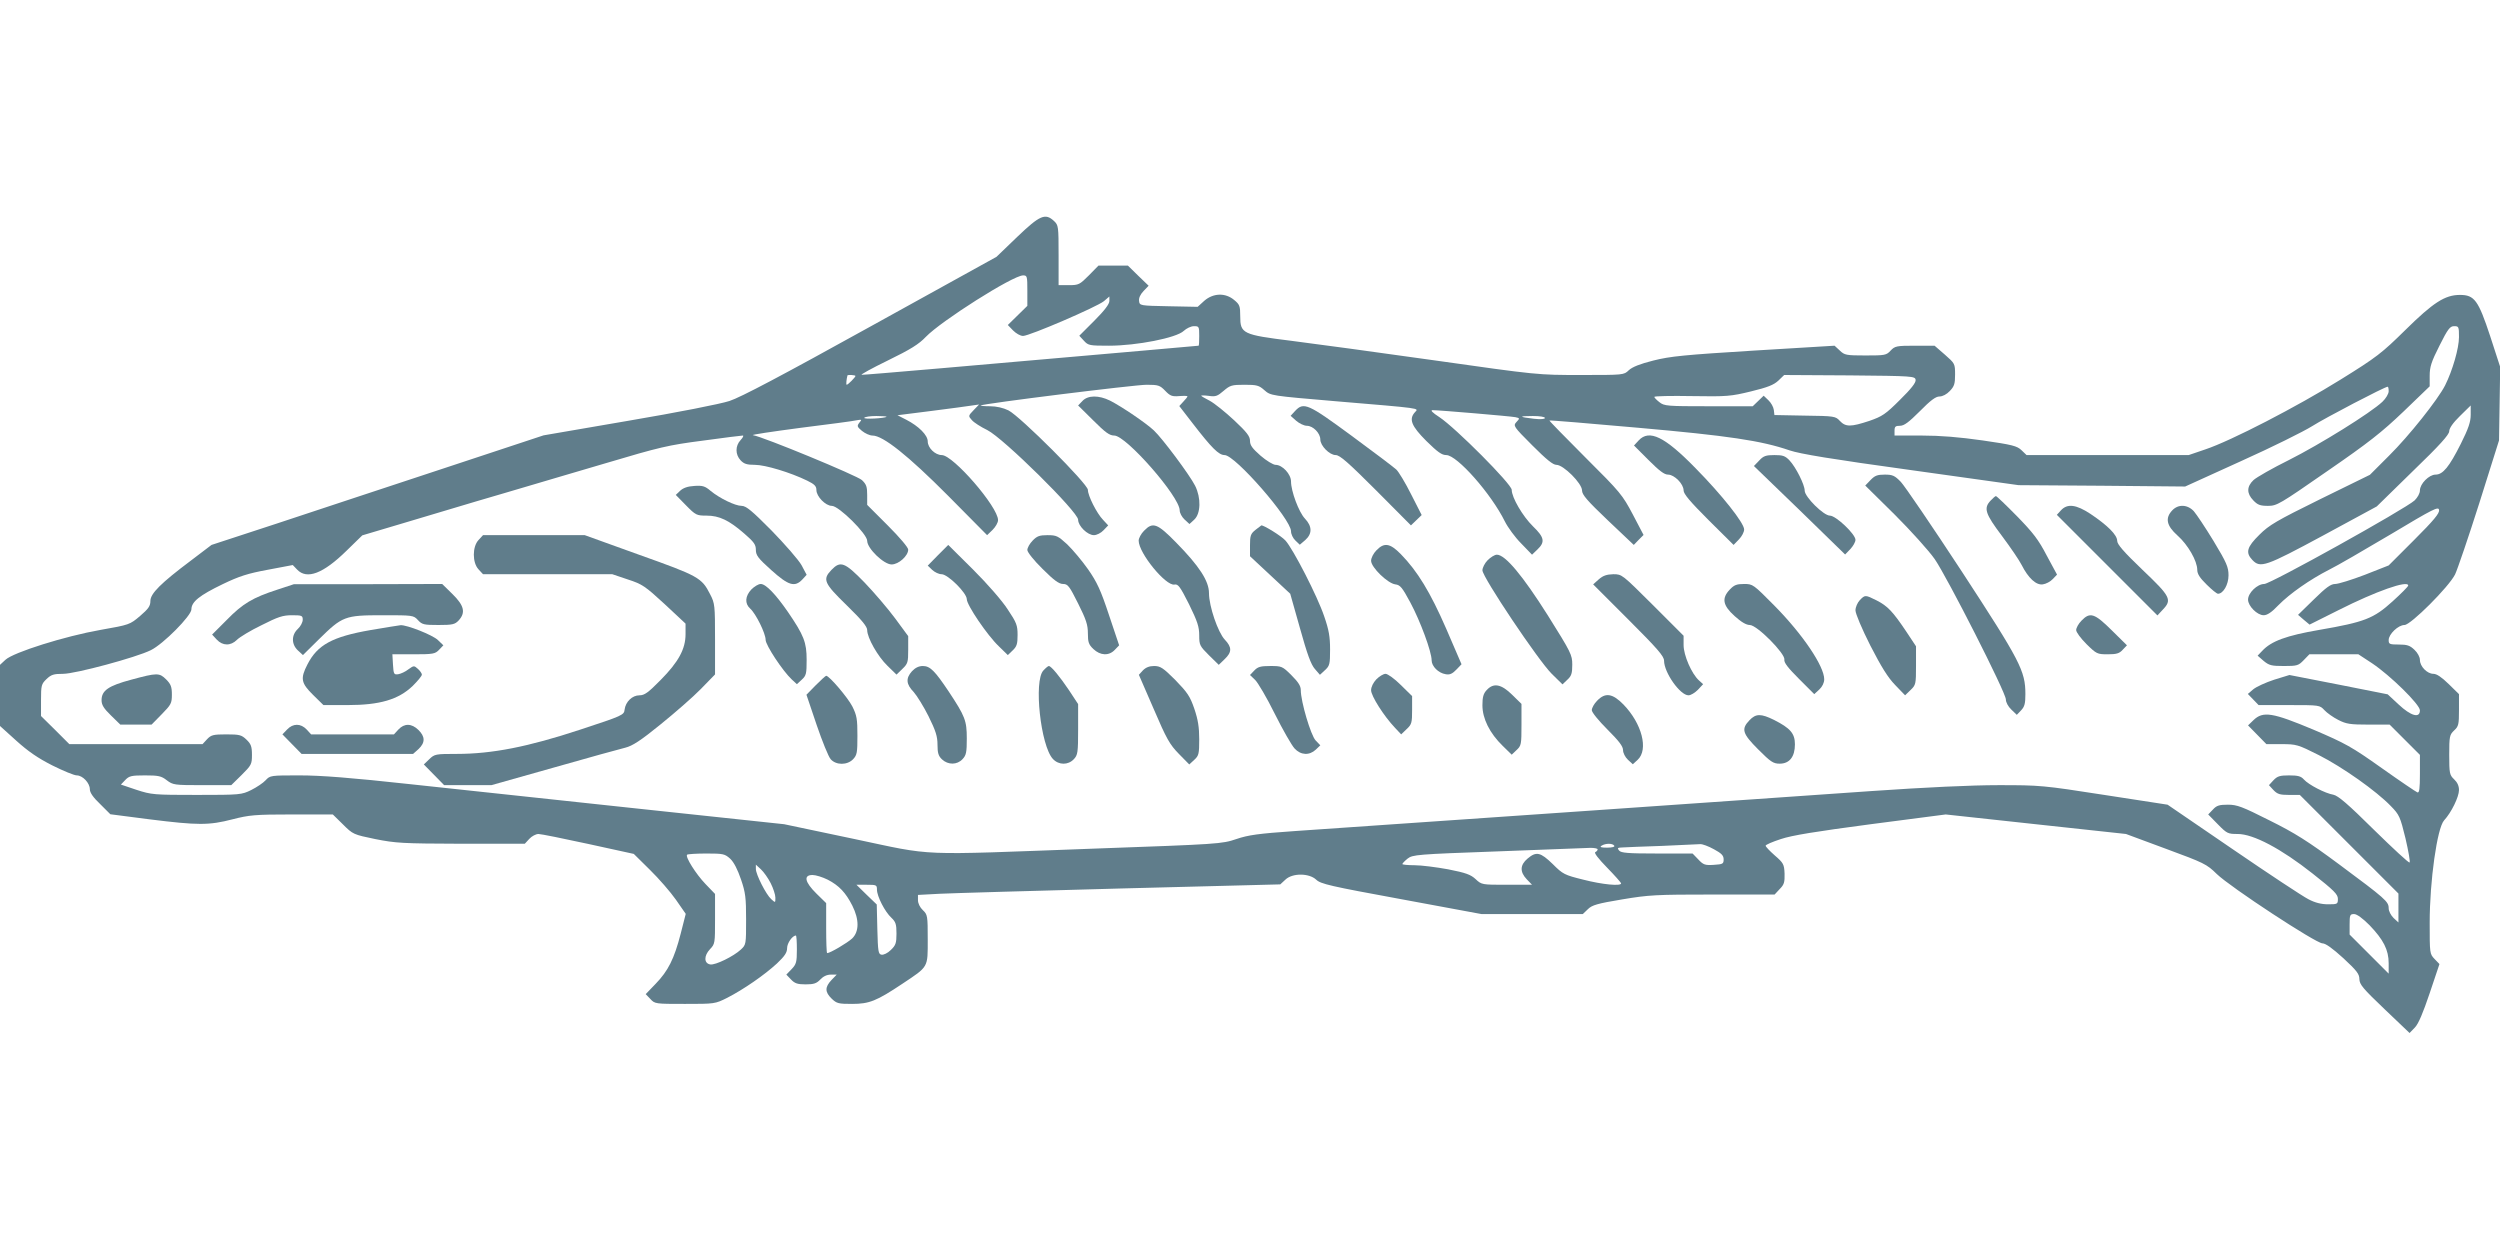 <?xml version="1.0" standalone="no"?>
<!DOCTYPE svg PUBLIC "-//W3C//DTD SVG 20010904//EN"
 "http://www.w3.org/TR/2001/REC-SVG-20010904/DTD/svg10.dtd">
<svg version="1.0" xmlns="http://www.w3.org/2000/svg"
 width="1280pt" height="640pt" viewBox="0 0 1280 640"
 preserveAspectRatio="xMidYMid meet">
<g transform="translate(0,640) scale(0.1,-0.1)"
fill="#607d8b" stroke="none">
<path d="M5208 5187 l-106 -102 -644 -356 c-453 -251 -667 -364 -723 -382 -45
-15 -268 -59 -516 -101 l-436 -75 -514 -170 c-283 -93 -665 -220 -850 -281
l-336 -110 -104 -79 c-156 -117 -209 -170 -209 -208 0 -26 -10 -40 -53 -77
-52 -44 -54 -45 -202 -71 -182 -32 -446 -115 -487 -153 l-28 -26 0 -156 0
-157 83 -75 c61 -55 110 -89 185 -127 56 -28 112 -51 125 -51 30 0 67 -39 67
-71 0 -17 17 -42 53 -76 l52 -52 201 -26 c248 -31 304 -31 424 0 86 22 115 25
305 25 l209 0 52 -51 c51 -51 54 -52 165 -75 106 -21 138 -23 440 -24 l326 0
23 25 c13 14 34 25 47 25 12 0 127 -23 255 -51 l233 -51 83 -82 c45 -44 105
-113 133 -153 l50 -72 -26 -102 c-33 -128 -64 -190 -128 -256 l-51 -53 24 -25
c23 -25 26 -25 177 -25 152 0 154 0 216 31 84 43 191 117 255 176 40 38 52 56
52 79 0 25 27 64 45 64 3 0 5 -32 5 -72 0 -64 -3 -75 -27 -100 l-27 -28 24
-25 c19 -20 33 -25 75 -25 42 0 56 5 75 25 15 16 34 25 54 25 l30 0 -27 -28
c-34 -36 -34 -61 1 -95 26 -25 35 -27 105 -27 88 0 125 15 257 103 135 90 130
81 130 227 0 122 -1 127 -25 150 -15 14 -25 35 -25 51 l0 27 113 6 c61 3 479
15 927 27 l815 21 26 24 c36 35 122 34 158 0 23 -22 71 -33 436 -100 l410 -76
260 0 259 0 26 25 c21 21 49 29 175 50 137 23 173 25 465 25 l316 0 26 28 c23
23 26 35 25 79 -2 48 -6 55 -50 93 -26 23 -47 45 -47 50 0 5 35 20 78 34 56
19 180 39 460 76 l384 50 461 -50 462 -50 205 -76 c195 -72 208 -78 260 -129
69 -67 508 -355 541 -355 16 0 51 -25 107 -76 69 -64 82 -81 82 -107 1 -28 18
-48 129 -154 l128 -122 27 28 c18 18 42 75 76 176 l50 149 -25 26 c-25 26 -25
29 -25 186 0 213 38 485 74 524 37 40 76 120 76 155 0 21 -8 39 -25 55 -23 22
-25 30 -25 125 0 95 2 103 25 125 23 21 25 31 25 105 l0 81 -53 52 c-36 35
-61 52 -78 52 -32 0 -69 38 -69 71 0 15 -12 37 -28 52 -23 22 -37 27 -80 27
-48 0 -52 2 -52 23 0 30 49 77 81 77 32 0 228 196 259 259 12 25 68 189 124
365 l101 321 3 188 3 188 -51 157 c-61 185 -81 212 -155 212 -77 0 -137 -39
-280 -180 -120 -118 -145 -138 -332 -254 -222 -138 -560 -313 -692 -357 l-85
-29 -415 0 -415 0 -26 25 c-23 22 -47 28 -199 50 -119 17 -216 25 -312 25
l-139 0 0 25 c0 21 5 25 28 25 21 0 45 18 102 75 54 55 81 75 100 75 16 0 37
11 53 28 23 24 27 37 27 84 0 56 -1 57 -52 102 l-53 46 -101 0 c-94 0 -102 -2
-124 -25 -22 -24 -29 -25 -129 -25 -99 0 -107 2 -131 25 l-27 25 -413 -25
c-355 -22 -428 -29 -515 -51 -68 -17 -108 -33 -126 -50 -25 -24 -26 -24 -245
-24 -221 0 -221 0 -750 75 -291 41 -620 86 -732 100 -250 31 -262 37 -262 126
0 52 -3 60 -31 83 -45 38 -107 36 -153 -4 l-34 -31 -149 3 c-147 3 -148 3
-151 27 -2 15 6 33 23 51 l26 27 -53 51 -53 52 -75 0 -76 0 -49 -50 c-47 -47
-52 -50 -102 -50 l-53 0 0 153 c0 148 -1 154 -23 175 -45 42 -72 31 -189 -81z
m52 -275 l0 -78 -50 -49 -50 -49 27 -28 c15 -15 37 -28 51 -28 33 0 379 149
414 178 l28 24 0 -23 c0 -16 -25 -49 -77 -101 l-77 -77 24 -26 c22 -24 29 -25
128 -25 141 0 346 40 383 76 14 13 37 24 52 24 26 0 27 -2 27 -50 0 -27 -1
-50 -3 -50 -2 0 -129 -11 -282 -25 -832 -73 -1428 -125 -1443 -124 -9 0 51 33
133 73 117 57 160 84 195 121 79 82 445 314 498 315 21 0 22 -4 22 -78z m7330
-238 c0 -57 -33 -171 -71 -247 -37 -73 -185 -259 -287 -360 l-98 -98 -255
-125 c-223 -110 -261 -132 -311 -182 -64 -63 -72 -91 -36 -129 41 -43 67 -34
362 125 l275 149 185 181 c138 133 186 187 186 204 0 15 19 43 55 78 l55 54 0
-47 c0 -37 -11 -70 -51 -150 -59 -117 -91 -157 -129 -157 -33 0 -80 -47 -80
-81 0 -15 -12 -36 -27 -51 -48 -44 -738 -428 -770 -428 -36 0 -83 -46 -83 -80
0 -33 47 -80 80 -80 18 0 41 15 75 51 59 60 162 132 260 182 39 19 180 101
315 181 222 133 245 144 248 125 3 -17 -27 -53 -127 -153 l-131 -131 -122 -48
c-68 -26 -136 -47 -152 -47 -22 0 -46 -17 -109 -79 l-81 -79 29 -25 30 -25
150 75 c190 96 355 154 355 125 0 -5 -36 -41 -80 -81 -97 -88 -143 -106 -375
-146 -168 -29 -246 -57 -293 -108 l-23 -24 31 -27 c28 -23 40 -26 104 -26 67
0 74 2 101 30 l29 30 125 0 126 0 70 -46 c93 -62 245 -211 245 -241 0 -42 -46
-29 -109 30 l-56 52 -252 50 -251 49 -78 -24 c-43 -14 -91 -36 -107 -49 l-28
-24 27 -28 28 -29 156 0 c156 0 157 0 181 -26 13 -14 45 -37 71 -50 41 -21 61
-24 155 -24 l108 0 77 -77 78 -78 0 -98 c0 -75 -3 -98 -13 -94 -6 2 -89 58
-182 124 -155 110 -186 127 -350 197 -210 88 -258 96 -307 49 l-28 -27 47 -48
47 -48 78 0 c75 0 83 -2 190 -56 121 -61 295 -184 369 -261 44 -45 48 -55 75
-165 15 -65 25 -120 21 -124 -3 -4 -85 72 -182 167 -134 133 -184 175 -208
180 -42 7 -127 51 -151 78 -15 17 -31 21 -76 21 -47 0 -60 -4 -80 -25 l-23
-25 23 -25 c20 -21 33 -25 79 -25 l56 0 253 -253 252 -252 0 -74 0 -74 -25 23
c-14 14 -25 35 -25 50 0 34 -16 48 -253 224 -162 120 -227 161 -358 226 -139
70 -165 80 -212 80 -44 0 -58 -4 -77 -25 l-24 -25 49 -50 c47 -48 52 -50 102
-50 80 0 222 -75 384 -203 109 -86 129 -106 129 -129 0 -27 -2 -28 -50 -28
-35 0 -67 8 -101 26 -28 14 -202 129 -386 255 l-335 229 -324 50 c-314 49
-330 50 -541 50 -140 0 -372 -11 -648 -30 -603 -42 -2207 -154 -2955 -205
-187 -13 -238 -20 -300 -41 -74 -25 -87 -26 -730 -49 -924 -34 -808 -39 -1229
50 l-356 75 -750 80 c-412 44 -937 101 -1165 125 -302 33 -456 45 -566 45
-148 0 -151 0 -174 -25 -13 -14 -46 -36 -74 -50 -49 -24 -55 -25 -278 -25
-220 0 -232 1 -309 26 l-80 27 22 23 c20 21 31 24 101 24 69 0 84 -3 112 -25
32 -24 38 -25 182 -25 l148 0 53 52 c50 50 53 55 53 103 0 43 -5 56 -28 78
-25 24 -35 27 -103 27 -68 0 -78 -3 -99 -25 l-23 -25 -341 0 -341 0 -72 72
-73 72 0 81 c0 76 2 83 28 108 24 23 37 27 85 27 63 0 375 84 449 121 64 31
208 177 208 209 0 39 42 72 160 129 85 41 129 55 232 74 l127 24 22 -23 c50
-53 134 -21 254 97 l80 78 205 61 c113 34 282 84 375 112 94 27 213 63 265 78
52 15 232 69 400 118 279 83 321 93 499 116 107 15 199 26 204 26 6 0 1 -10
-11 -23 -28 -30 -28 -74 0 -104 17 -18 32 -23 73 -23 53 0 182 -39 268 -81 37
-18 47 -28 47 -48 0 -33 47 -81 79 -81 36 0 181 -144 181 -179 0 -39 85 -121
125 -121 36 0 85 44 85 76 0 11 -43 62 -105 124 l-105 105 0 50 c0 43 -4 55
-27 77 -25 23 -504 221 -558 230 -11 2 97 18 240 37 143 18 274 35 290 39 28
5 29 4 15 -12 -13 -17 -12 -21 13 -42 16 -13 40 -24 54 -24 54 0 182 -102 388
-309 l199 -201 28 27 c15 15 28 37 28 50 0 68 -230 333 -288 333 -34 0 -72 37
-72 70 0 32 -46 78 -110 111 l-45 23 174 22 c96 12 190 25 209 28 l35 5 -28
-29 c-28 -29 -28 -30 -9 -51 10 -12 46 -35 79 -51 82 -41 465 -419 465 -459 0
-32 48 -79 81 -79 14 0 36 11 49 25 l24 25 -26 28 c-33 34 -78 124 -78 154 0
30 -347 377 -407 407 -27 13 -61 21 -94 21 -29 0 -50 2 -48 4 9 9 787 106 850
106 60 0 68 -3 95 -31 25 -26 35 -30 71 -27 24 2 43 1 43 -1 0 -3 -9 -15 -21
-27 l-21 -23 68 -88 c98 -127 134 -163 164 -163 54 0 340 -328 340 -390 0 -15
10 -36 23 -48 l22 -21 28 24 c36 32 36 70 -2 110 -31 33 -71 140 -71 190 0 37
-44 85 -79 85 -12 0 -47 21 -77 47 -42 37 -54 53 -54 76 0 23 -16 44 -81 105
-45 42 -101 87 -125 100 -24 12 -44 24 -44 26 0 2 18 2 40 -1 34 -5 44 -1 75
26 33 28 41 31 107 31 63 0 74 -3 102 -28 32 -28 33 -28 361 -56 452 -38 429
-35 410 -56 -33 -36 -19 -71 58 -148 58 -57 79 -72 102 -72 55 0 230 -198 300
-340 15 -30 52 -81 83 -112 l56 -58 28 27 c40 38 35 62 -23 118 -53 52 -109
148 -109 187 0 29 -288 318 -370 372 -37 24 -48 36 -35 36 34 0 399 -31 424
-36 23 -5 23 -6 5 -25 -17 -19 -16 -22 81 -119 73 -73 106 -100 124 -100 36 0
131 -95 131 -131 0 -22 26 -52 132 -153 l133 -126 25 26 25 25 -55 105 c-53
100 -63 113 -242 291 -103 103 -186 188 -185 190 2 2 206 -15 453 -37 463 -41
632 -66 777 -116 53 -18 215 -45 622 -101 l550 -77 427 -3 426 -4 286 130
c158 71 321 152 364 179 66 42 372 202 387 202 3 0 5 -10 5 -23 0 -13 -14 -37
-32 -54 -60 -57 -321 -219 -478 -298 -85 -42 -167 -89 -182 -103 -35 -33 -36
-68 -1 -104 22 -23 35 -28 75 -28 46 0 59 8 304 178 212 146 279 199 390 305
l134 129 0 54 c0 45 8 71 50 154 43 86 54 100 75 100 24 0 25 -3 25 -56z
m-8210 -199 c0 -6 -38 -45 -45 -45 -4 0 -1 29 4 48 2 4 41 2 41 -3z m5428 -20
c2 -14 -23 -46 -80 -102 -74 -74 -91 -85 -157 -108 -94 -31 -121 -32 -151 0
-22 24 -28 25 -179 27 l-156 3 -3 26 c-2 15 -14 37 -28 50 l-24 23 -28 -27
-28 -27 -226 0 c-213 0 -227 1 -252 21 -14 11 -26 23 -26 27 0 4 87 6 192 4
181 -3 200 -1 303 24 86 21 116 33 140 55 l30 29 335 -2 c326 -3 335 -4 338
-23z m-5269 -189 c-10 -8 -119 -14 -114 -5 4 5 31 9 62 9 31 0 54 -2 52 -4z
m3371 -6 c0 -6 -21 -8 -57 -4 -78 9 -79 14 -5 14 35 0 62 -4 62 -10z m355
-2190 c4 -6 -11 -10 -37 -10 -31 0 -39 3 -28 10 20 13 57 13 65 0z m510 -18
c39 -21 50 -32 50 -52 0 -23 -4 -25 -50 -28 -45 -3 -54 0 -80 28 l-29 30 -182
0 c-149 0 -184 3 -194 15 -11 13 -8 15 16 16 16 1 108 5 204 8 96 4 184 8 195
9 11 1 43 -11 70 -26z m-595 -1 c0 -5 -6 -11 -12 -14 -8 -3 16 -34 60 -79 39
-40 72 -77 72 -81 0 -15 -96 -6 -193 19 -97 24 -105 28 -157 80 -63 61 -84 66
-129 28 -39 -33 -40 -68 -4 -106 l27 -28 -129 0 c-128 0 -129 0 -160 29 -25
23 -49 32 -140 50 -60 11 -138 21 -172 21 -35 0 -63 3 -63 6 0 3 12 16 27 28
26 20 45 22 463 37 239 9 452 17 473 18 20 0 37 -3 37 -8z m-4441 -48 c19 -18
38 -56 55 -106 23 -67 26 -94 26 -205 0 -127 0 -129 -27 -154 -38 -35 -130
-80 -156 -76 -33 5 -34 44 -2 78 26 27 26 31 26 155 l0 128 -49 51 c-49 51
-105 140 -94 150 3 3 47 6 99 6 87 0 94 -2 122 -27z m207 -125 c13 -26 24 -59
24 -74 0 -27 0 -27 -21 -8 -27 24 -79 127 -79 155 l0 22 26 -24 c14 -13 37
-45 50 -71z m292 18 c58 -30 92 -66 126 -133 36 -72 35 -133 -1 -168 -25 -23
-113 -75 -128 -75 -3 0 -5 58 -5 128 l0 128 -50 49 c-60 59 -67 95 -20 95 17
0 52 -11 78 -24z m252 -51 c0 -34 41 -114 74 -144 22 -21 26 -33 26 -81 0 -49
-4 -60 -29 -84 -16 -16 -37 -26 -48 -24 -16 3 -18 16 -21 130 l-3 127 -52 50
-52 51 53 0 c49 0 52 -1 52 -25z m7642 -182 c71 -74 98 -126 98 -195 l0 -53
-100 100 -100 100 0 52 c0 48 2 53 23 53 14 0 43 -21 79 -57z"/>
<path d="M5542 4347 l-22 -23 78 -77 c62 -62 83 -77 107 -77 61 0 335 -313
335 -383 0 -13 11 -34 25 -47 l25 -23 25 23 c33 31 35 111 4 173 -27 54 -168
243 -211 283 -39 37 -164 122 -225 153 -57 28 -113 28 -141 -2z"/>
<path d="M6631 4296 l-23 -25 28 -25 c16 -14 41 -26 55 -26 32 0 69 -38 69
-70 0 -32 47 -80 79 -80 21 0 66 -40 206 -180 l179 -180 28 27 27 26 -54 106
c-29 58 -64 116 -76 127 -13 12 -116 90 -229 173 -223 164 -245 174 -289 127z"/>
<path d="M8390 4145 l-24 -26 74 -74 c55 -55 81 -75 100 -75 33 0 80 -48 80
-81 0 -18 33 -57 128 -152 l128 -127 27 28 c15 15 27 38 27 51 0 33 -113 176
-249 314 -158 162 -237 200 -291 142z"/>
<path d="M9007 4042 l-27 -28 234 -226 233 -227 27 28 c14 15 26 36 26 47 0
29 -100 124 -131 124 -32 0 -129 96 -129 128 0 30 -45 120 -78 155 -22 23 -34
27 -77 27 -43 0 -56 -4 -78 -28z"/>
<path d="M9577 3942 l-27 -28 151 -149 c83 -83 175 -185 205 -228 65 -95 364
-683 364 -718 0 -15 12 -37 28 -52 l28 -27 22 23 c18 19 22 35 22 83 0 119
-26 169 -325 627 -152 232 -293 439 -313 460 -31 32 -42 37 -82 37 -38 0 -51
-5 -73 -28z"/>
<path d="M3555 3912 c-34 -2 -57 -10 -73 -25 l-22 -21 52 -53 c50 -51 55 -53
106 -53 65 0 115 -24 194 -93 48 -42 58 -55 58 -82 0 -28 11 -43 79 -104 88
-79 120 -89 159 -48 l22 24 -26 49 c-15 27 -84 106 -153 177 -101 102 -131
127 -154 127 -33 0 -113 39 -159 77 -28 24 -41 28 -83 25z"/>
<path d="M10192 3837 c-37 -39 -28 -67 58 -181 44 -59 89 -125 101 -149 34
-67 74 -104 108 -99 16 2 39 14 51 27 l22 23 -53 98 c-42 81 -70 117 -153 202
-55 56 -103 102 -107 102 -3 0 -15 -10 -27 -23z"/>
<path d="M10552 3787 l-21 -23 257 -257 258 -258 27 29 c49 51 41 67 -103 204
-98 94 -130 131 -130 149 0 30 -49 79 -137 138 -73 48 -118 54 -151 18z"/>
<path d="M11122 3787 c-38 -40 -29 -79 27 -129 53 -47 101 -130 101 -176 0
-20 13 -41 48 -75 26 -26 52 -47 58 -47 27 0 54 47 54 94 0 42 -9 64 -76 175
-42 69 -88 138 -102 154 -33 35 -80 36 -110 4z"/>
<path d="M5857 3682 c-15 -15 -27 -38 -27 -50 0 -64 139 -233 183 -225 19 4
29 -10 75 -101 43 -88 52 -115 52 -159 0 -50 3 -55 50 -102 l50 -49 30 29 c38
36 38 61 1 100 -35 37 -81 171 -81 238 0 62 -49 138 -169 260 -96 98 -119 106
-164 59z"/>
<path d="M6428 3687 c-25 -20 -28 -30 -28 -79 l0 -56 103 -96 103 -96 50 -177
c37 -133 56 -185 76 -208 l26 -30 26 24 c24 22 26 31 26 106 0 64 -6 100 -30
169 -34 102 -160 347 -199 389 -21 23 -110 78 -123 77 -2 -1 -15 -11 -30 -23z"/>
<path d="M2450 3635 c-32 -34 -32 -116 0 -150 l23 -25 331 0 331 0 80 -27 c74
-24 88 -34 188 -126 l107 -100 0 -54 c0 -76 -36 -142 -128 -235 -63 -64 -82
-78 -108 -78 -37 0 -71 -33 -76 -73 -3 -28 -9 -31 -228 -103 -267 -88 -451
-124 -631 -124 -109 0 -114 -1 -141 -27 l-28 -27 52 -53 52 -53 121 0 121 0
319 90 c176 50 341 96 367 102 36 9 78 36 180 119 73 59 166 140 206 181 l73
75 0 181 c0 172 -1 183 -25 229 -43 85 -59 94 -362 202 l-280 101 -260 0 -261
0 -23 -25z"/>
<path d="M5287 3632 c-15 -15 -27 -37 -27 -48 0 -11 33 -53 78 -97 58 -58 84
-77 105 -77 24 0 32 -10 77 -100 41 -82 50 -109 50 -153 0 -45 4 -57 28 -80
36 -34 80 -36 110 -4 l22 23 -52 155 c-42 127 -61 168 -107 234 -31 44 -79
101 -107 128 -47 43 -55 47 -101 47 -41 0 -54 -5 -76 -28z"/>
<path d="M4802 3557 l-52 -53 23 -22 c13 -12 34 -22 48 -22 32 0 129 -96 129
-128 0 -30 105 -185 164 -241 l46 -45 25 24 c21 20 25 33 25 79 0 49 -5 63
-50 130 -28 44 -104 131 -177 204 l-128 127 -53 -53z"/>
<path d="M7047 3582 c-15 -15 -27 -39 -27 -53 0 -34 85 -116 124 -121 25 -3
35 -15 77 -93 51 -95 109 -252 109 -296 0 -30 34 -65 72 -71 20 -4 34 2 54 23
l27 28 -78 181 c-82 188 -147 295 -233 383 -55 56 -85 61 -125 19z"/>
<path d="M7617 3532 c-15 -15 -27 -39 -27 -52 0 -35 287 -463 355 -530 l55
-54 25 24 c21 19 25 33 25 77 0 50 -6 62 -125 252 -129 204 -218 311 -261 311
-11 0 -32 -13 -47 -28z"/>
<path d="M4257 3482 c-47 -49 -38 -68 78 -181 77 -75 105 -109 105 -127 0 -39
54 -135 104 -183 l46 -45 30 29 c28 27 30 34 30 98 l0 70 -67 91 c-37 50 -108
133 -157 184 -101 104 -123 112 -169 64z"/>
<path d="M8186 3434 l-29 -26 181 -181 c149 -149 182 -187 182 -210 0 -60 82
-177 125 -177 12 0 33 13 48 28 l27 29 -21 19 c-38 34 -79 129 -79 181 l0 48
-158 158 c-157 156 -157 157 -202 157 -34 -1 -52 -7 -74 -26z"/>
<path d="M1420 3381 c-126 -41 -177 -71 -259 -155 l-75 -75 24 -26 c30 -32 71
-33 103 -1 14 14 70 48 126 75 85 43 109 51 156 51 51 0 55 -2 55 -23 0 -13
-11 -34 -25 -47 -34 -32 -33 -79 0 -110 l26 -24 82 81 c120 118 132 123 325
123 156 0 159 0 182 -25 21 -23 31 -25 105 -25 72 0 84 3 103 23 37 40 29 76
-31 135 l-53 52 -379 -1 -380 0 -85 -28z"/>
<path d="M3847 3382 c-32 -34 -35 -72 -6 -98 29 -26 79 -127 79 -160 0 -27 87
-159 134 -203 l26 -24 25 23 c23 21 25 31 25 102 0 89 -14 125 -96 245 -63 91
-113 143 -139 143 -12 0 -33 -13 -48 -28z"/>
<path d="M8857 3382 c-43 -45 -37 -81 24 -136 34 -31 60 -46 78 -46 37 0 182
-147 177 -177 -3 -15 18 -42 75 -99 l78 -78 26 24 c15 14 25 34 25 52 0 67
-110 230 -254 376 -109 110 -111 112 -156 112 -38 0 -51 -5 -73 -28z"/>
<path d="M9522 3327 c-12 -13 -22 -36 -22 -52 0 -17 33 -95 76 -180 56 -109
90 -164 127 -202 l51 -53 28 27 c27 26 28 30 28 125 l0 99 -51 77 c-68 101
-94 129 -151 158 -58 29 -59 29 -86 1z"/>
<path d="M10657 3222 c-15 -15 -27 -37 -27 -48 0 -11 24 -43 53 -72 51 -50 55
-52 108 -52 45 0 60 4 77 23 l22 23 -78 77 c-88 87 -111 95 -155 49z"/>
<path d="M1897 3174 c-196 -34 -272 -76 -323 -176 -37 -72 -33 -95 29 -156
l53 -52 124 0 c164 0 260 28 333 98 26 26 47 51 47 58 0 6 -9 19 -20 29 -20
18 -21 18 -49 -2 -15 -12 -39 -23 -52 -25 -22 -3 -24 0 -27 50 l-3 52 109 0
c100 0 110 2 130 23 l22 23 -28 27 c-27 26 -159 78 -191 76 -9 -1 -78 -12
-154 -25z"/>
<path d="M4669 2963 c-32 -36 -30 -66 9 -106 16 -18 51 -74 76 -124 37 -75 46
-103 46 -146 0 -43 5 -58 23 -75 31 -29 77 -29 105 1 19 20 22 35 22 106 0 92
-9 114 -93 241 -71 106 -95 130 -132 130 -21 0 -39 -9 -56 -27z"/>
<path d="M5342 2967 c-50 -53 -14 -386 49 -453 30 -32 78 -32 107 -1 20 21 22
34 22 153 l0 129 -46 70 c-47 70 -92 125 -104 125 -4 0 -16 -10 -28 -23z"/>
<path d="M5852 2968 l-21 -23 76 -175 c66 -154 82 -182 129 -230 l53 -54 26
24 c23 21 25 31 25 105 0 61 -6 100 -25 156 -22 64 -35 83 -97 147 -63 63 -77
72 -109 72 -24 0 -42 -7 -57 -22z"/>
<path d="M6422 2967 l-22 -23 26 -25 c14 -13 60 -91 101 -174 41 -82 87 -162
101 -177 32 -35 76 -37 109 -6 l23 22 -24 25 c-25 27 -76 199 -76 258 0 21
-13 41 -48 76 -46 46 -50 47 -108 47 -50 0 -64 -4 -82 -23z"/>
<path d="M672 2920 c-116 -31 -152 -55 -152 -105 0 -24 11 -42 48 -78 l48 -47
80 0 80 0 52 53 c48 49 52 56 52 101 0 39 -5 53 -29 77 -35 35 -46 35 -179 -1z"/>
<path d="M7047 2922 c-16 -17 -27 -39 -27 -56 0 -29 65 -132 123 -193 l31 -33
28 27 c26 24 28 33 28 98 l0 71 -58 57 c-32 32 -67 57 -78 57 -11 0 -32 -13
-47 -28z"/>
<path d="M4176 2891 l-47 -48 52 -154 c29 -85 61 -164 72 -176 28 -32 86 -31
115 0 20 21 22 34 22 120 0 85 -3 104 -26 150 -23 45 -118 157 -134 157 -3 0
-27 -22 -54 -49z"/>
<path d="M7612 2867 c-17 -18 -22 -36 -22 -78 0 -68 37 -143 104 -208 l46 -45
25 24 c24 22 25 29 25 130 l0 106 -48 47 c-56 55 -95 62 -130 24z"/>
<path d="M8177 2812 c-15 -15 -27 -37 -27 -48 0 -11 34 -53 80 -99 59 -59 80
-86 80 -106 0 -14 11 -36 25 -49 l25 -23 25 23 c56 52 22 185 -73 283 -56 57
-93 63 -135 19z"/>
<path d="M8957 2712 c-43 -45 -36 -68 45 -149 64 -64 77 -73 110 -73 50 0 78
35 78 99 0 56 -24 83 -107 125 -67 33 -93 33 -126 -2z"/>
<path d="M1470 2665 l-24 -25 49 -50 49 -50 286 0 285 0 28 25 c35 33 34 64
-1 98 -35 34 -72 34 -102 2 l-23 -25 -212 0 -212 0 -23 25 c-30 32 -70 32
-100 0z"/>
</g>
</svg>
